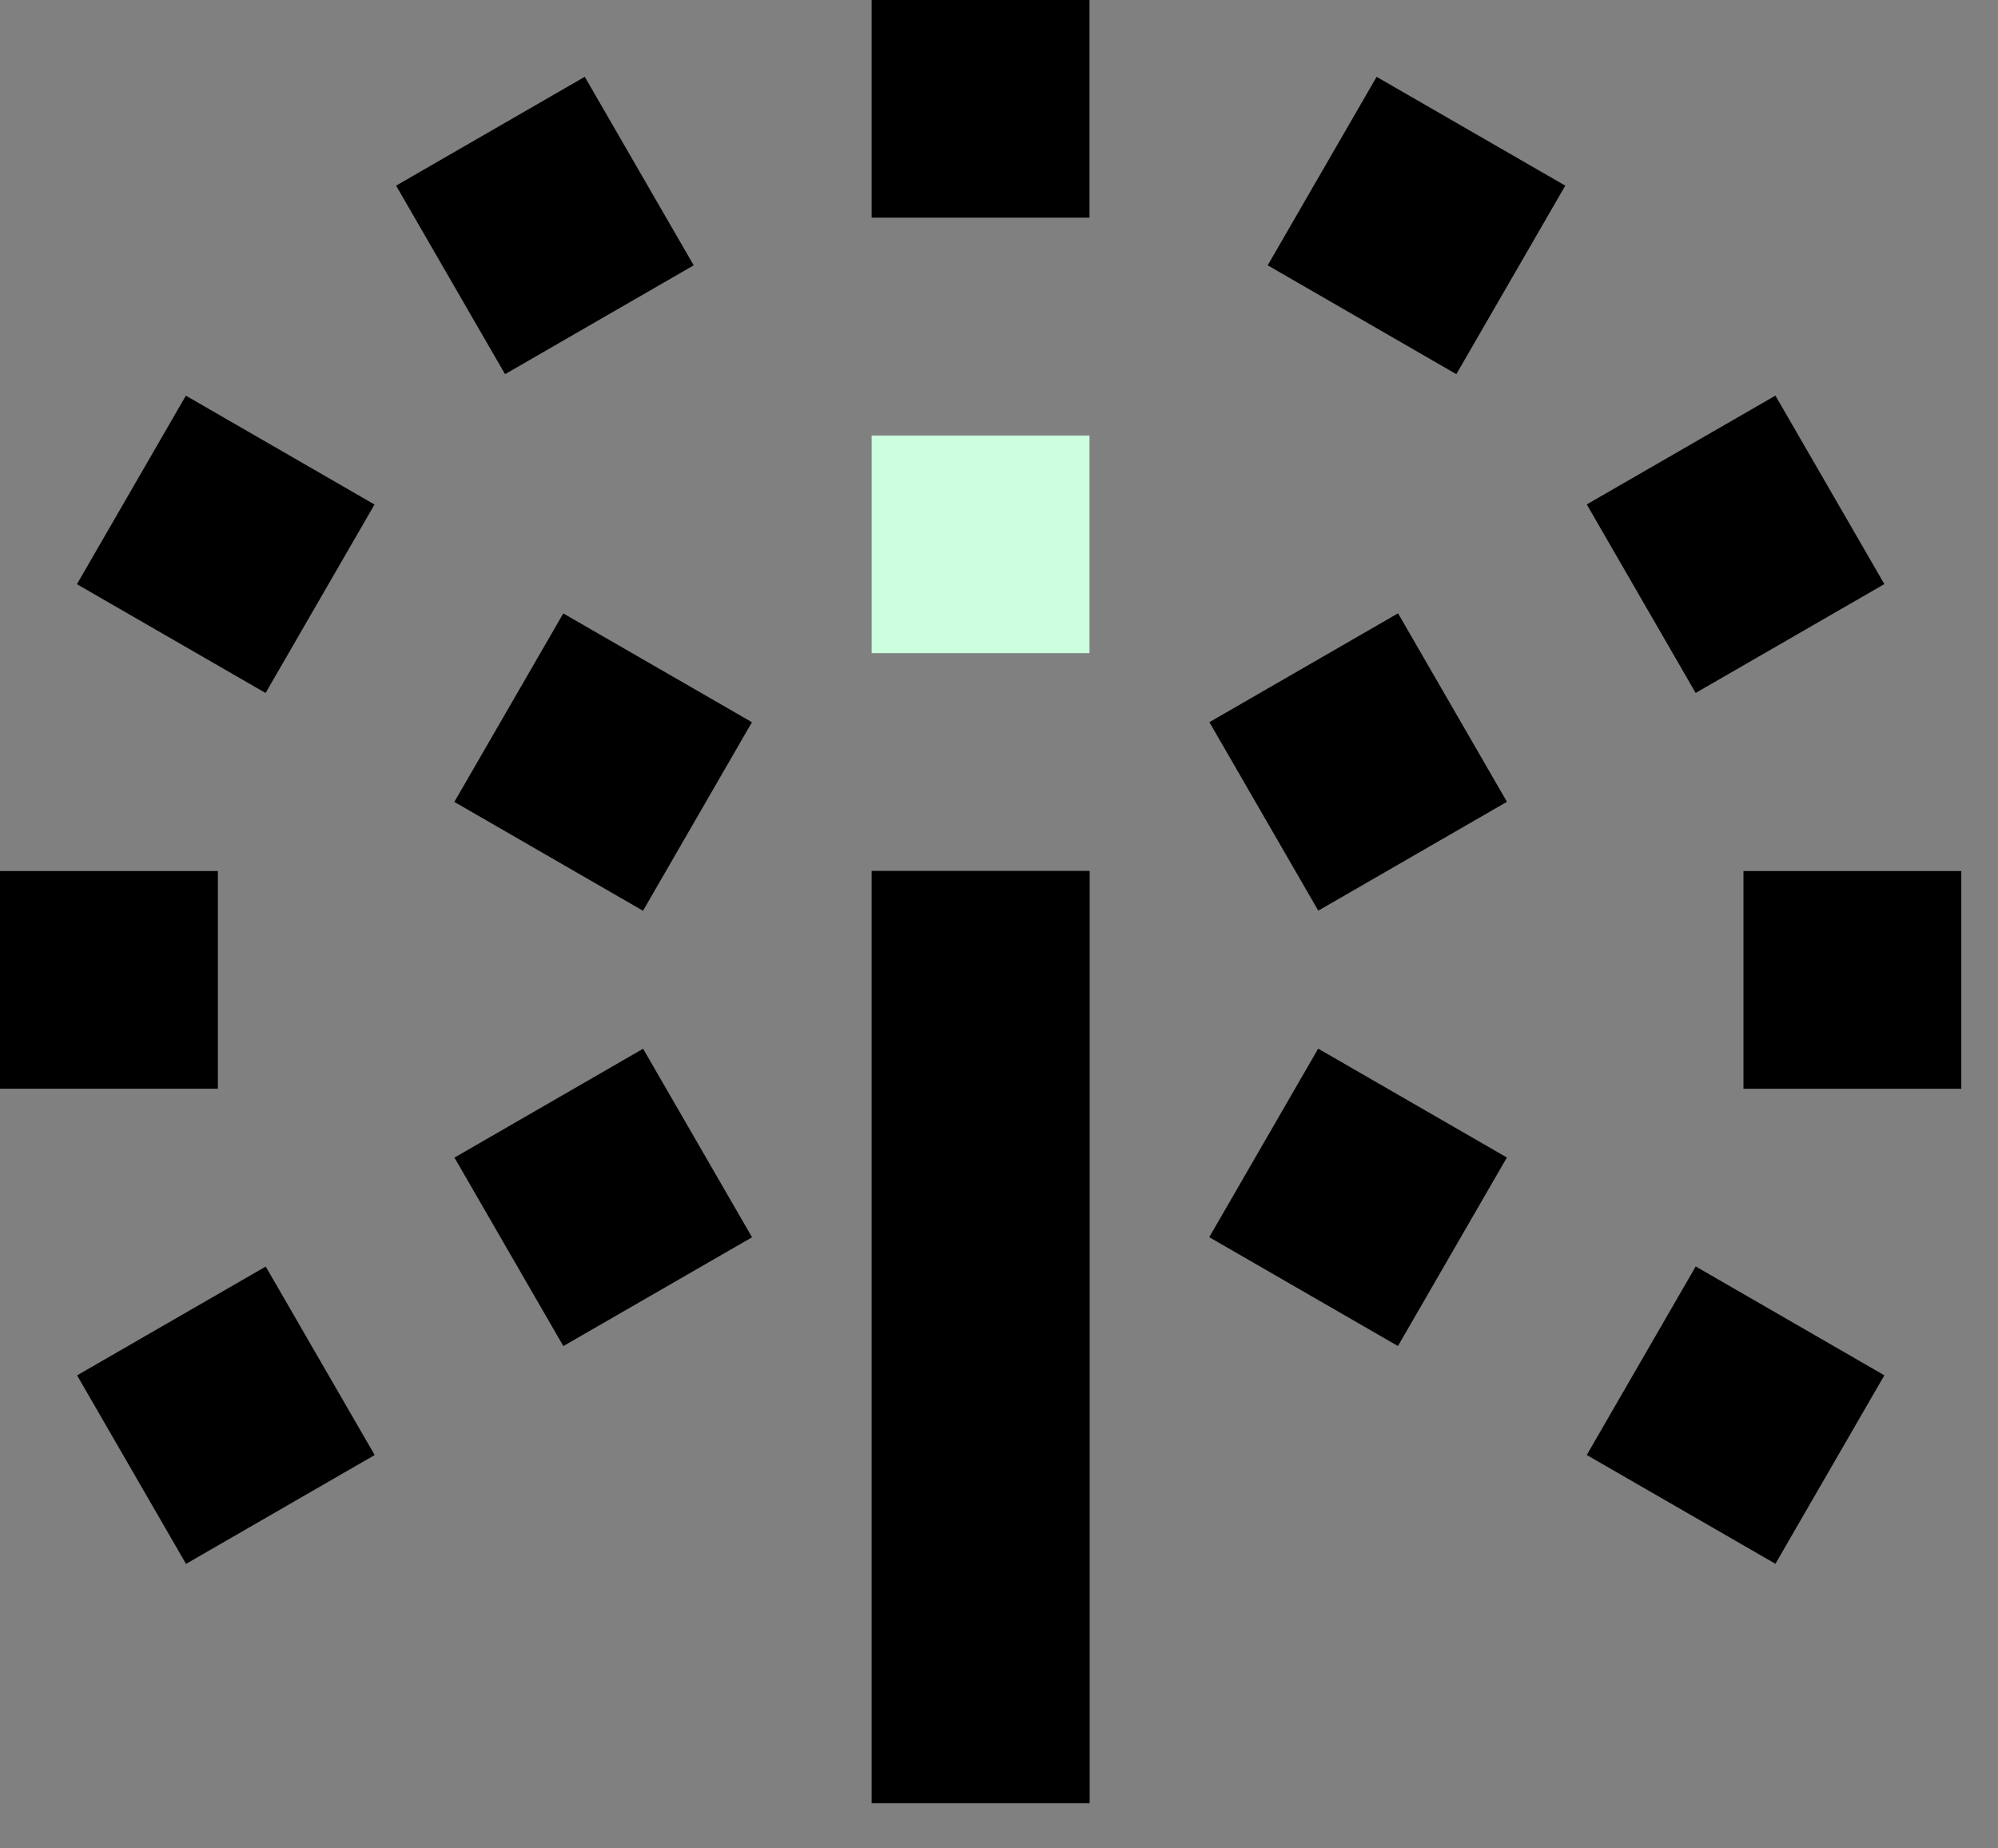 <svg
    width="40"
    height="37"
    viewBox="0 0 40 37"
    fill="none"
    xmlns="http://www.w3.org/2000/svg"
>
    <rect x="0" y="0" width="40" height="37" fill="#808080" stroke="none"/>
    <path d="M21.812 0H17.45V4.357H21.812V0Z" fill="black" />
    <path
        d="M11.707 1.537L7.93 3.716L10.111 7.49L13.888 5.311L11.707 1.537Z"
        fill="black"
    />
    <path
        d="M3.721 7.92L1.54 11.694L5.317 13.872L7.498 10.099L3.721 7.92Z"
        fill="black"
    />
    <path d="M0 17.436L0 21.793H4.362V17.436H0Z" fill="black" />
    <path
        d="M1.543 27.531L3.724 31.305L7.501 29.126L5.32 25.353L1.543 27.531Z"
        fill="black"
    />
    <path
        d="M35.544 31.303L37.725 27.53L33.948 25.351L31.767 29.125L35.544 31.303Z"
        fill="black"
    />
    <path
        d="M39.265 21.794V17.436H34.904V21.794H39.265Z"
        fill="black"
    />
    <path
        d="M37.725 11.692L35.544 7.919L31.767 10.097L33.947 13.871L37.725 11.692Z"
        fill="black"
    />
    <path
        d="M31.337 3.716L27.56 1.538L25.379 5.311L29.156 7.49L31.337 3.716Z"
        fill="black"
    />
    <path
        d="M21.812 8.718H17.45V13.075H21.812V8.718Z"
        fill="#CCFFDE"
    />
    <path
        d="M11.277 12.279L9.096 16.052L12.873 18.231L15.054 14.457L11.277 12.279Z"
        fill="black"
    />
    <path
        d="M9.098 23.172L11.278 26.945L15.056 24.767L12.875 20.993L9.098 23.172Z"
        fill="black"
    />
    <path
        d="M17.45 17.433V21.793V26.151V30.508V36.097H21.815V30.508V26.151V21.793V17.433H17.45Z"
        fill="black"
    />
    <path
        d="M27.987 26.944L30.168 23.17L26.39 20.991L24.209 24.765L27.987 26.944Z"
        fill="black"
    />
    <path
        d="M30.169 16.05L27.989 12.277L24.212 14.456L26.392 18.229L30.169 16.05Z"
        fill="black"
    />
</svg>